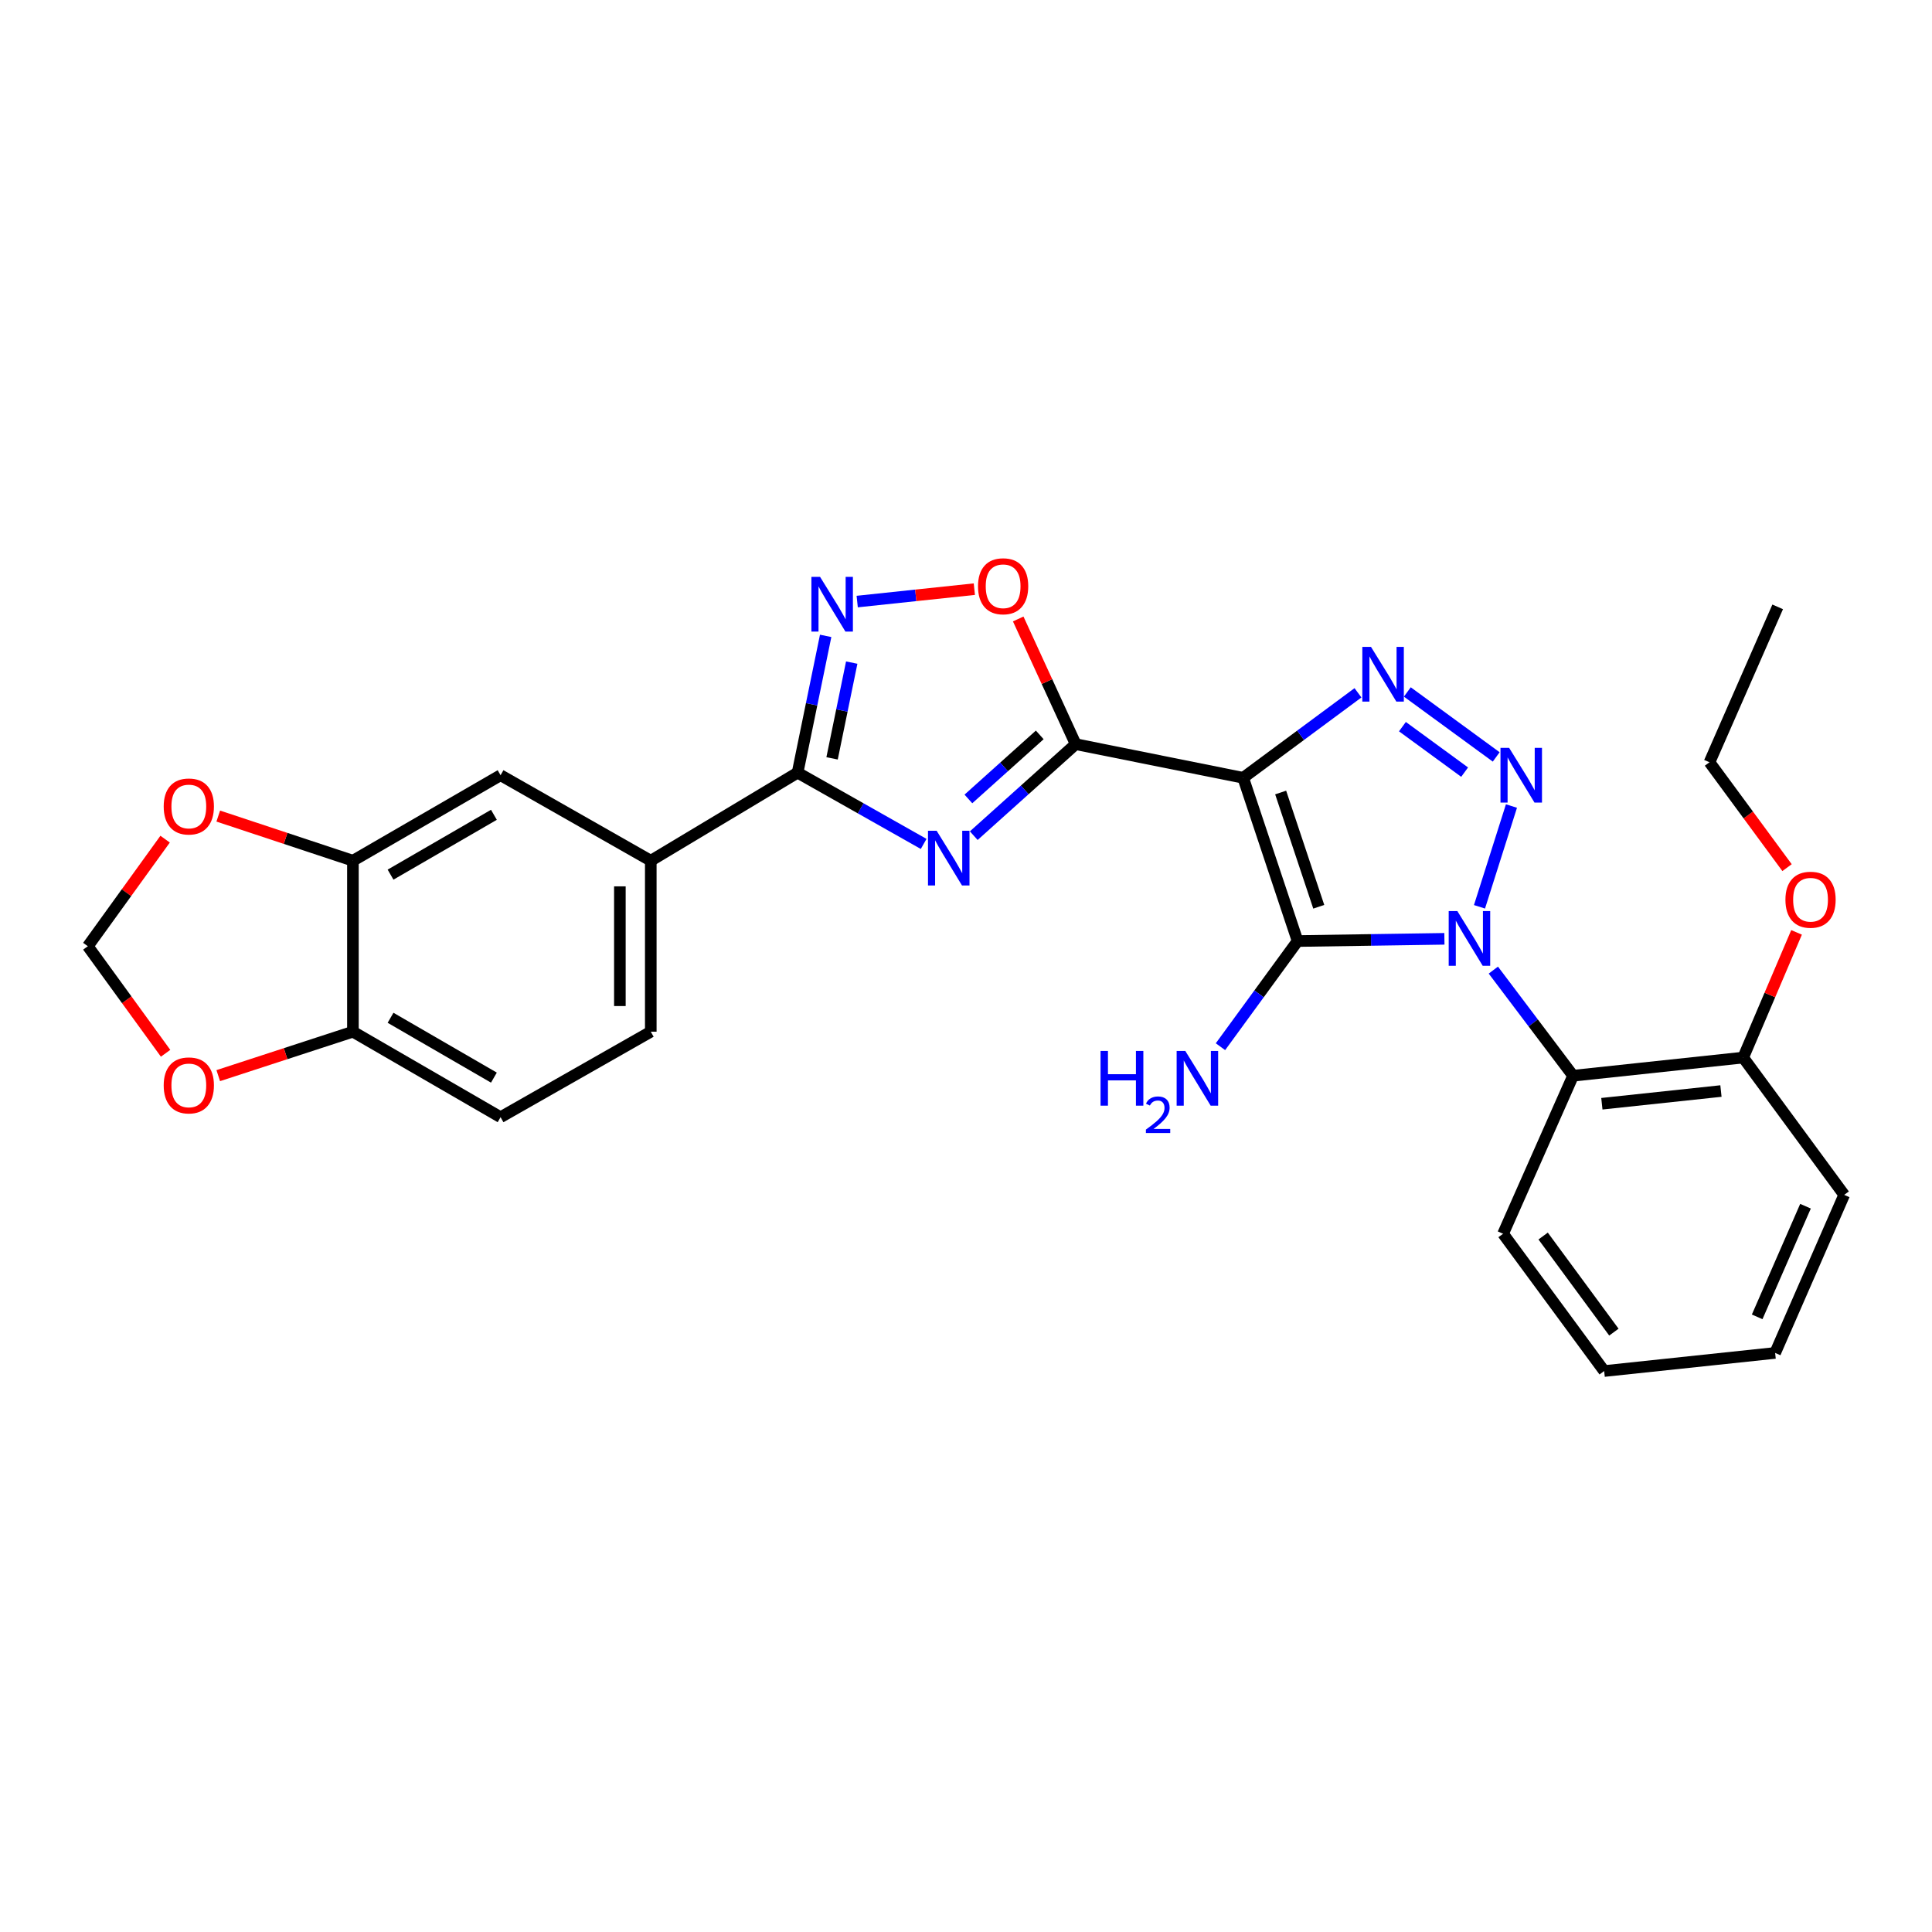 <?xml version='1.0' encoding='iso-8859-1'?>
<svg version='1.1' baseProfile='full'
              xmlns='http://www.w3.org/2000/svg'
                      xmlns:rdkit='http://www.rdkit.org/xml'
                      xmlns:xlink='http://www.w3.org/1999/xlink'
                  xml:space='preserve'
width='1000px' height='1000px' viewBox='0 0 1000 1000'>
<!-- END OF HEADER -->
<rect style='opacity:1.0;fill:#FFFFFF;stroke:none' width='1000' height='1000' x='0' y='0'> </rect>
<path class='bond-1' d='M 747.619,485.934 L 709.628,486.508' style='fill:none;fill-rule:evenodd;stroke:#0000FF;stroke-width:6px;stroke-linecap:butt;stroke-linejoin:miter;stroke-opacity:1' />
<path class='bond-1' d='M 709.628,486.508 L 671.637,487.081' style='fill:none;fill-rule:evenodd;stroke:#000000;stroke-width:6px;stroke-linecap:butt;stroke-linejoin:miter;stroke-opacity:1' />
<path class='bond-2' d='M 765.779,469.363 L 782.329,417.2' style='fill:none;fill-rule:evenodd;stroke:#0000FF;stroke-width:6px;stroke-linecap:butt;stroke-linejoin:miter;stroke-opacity:1' />
<path class='bond-8' d='M 772.952,502.125 L 793.586,529.46' style='fill:none;fill-rule:evenodd;stroke:#0000FF;stroke-width:6px;stroke-linecap:butt;stroke-linejoin:miter;stroke-opacity:1' />
<path class='bond-8' d='M 793.586,529.46 L 814.22,556.795' style='fill:none;fill-rule:evenodd;stroke:#000000;stroke-width:6px;stroke-linecap:butt;stroke-linejoin:miter;stroke-opacity:1' />
<path class='bond-0' d='M 643.463,402.587 L 671.637,487.081' style='fill:none;fill-rule:evenodd;stroke:#000000;stroke-width:6px;stroke-linecap:butt;stroke-linejoin:miter;stroke-opacity:1' />
<path class='bond-0' d='M 662.865,410.201 L 682.587,469.346' style='fill:none;fill-rule:evenodd;stroke:#000000;stroke-width:6px;stroke-linecap:butt;stroke-linejoin:miter;stroke-opacity:1' />
<path class='bond-3' d='M 643.463,402.587 L 556.774,385.176' style='fill:none;fill-rule:evenodd;stroke:#000000;stroke-width:6px;stroke-linecap:butt;stroke-linejoin:miter;stroke-opacity:1' />
<path class='bond-28' d='M 643.463,402.587 L 673.175,380.591' style='fill:none;fill-rule:evenodd;stroke:#000000;stroke-width:6px;stroke-linecap:butt;stroke-linejoin:miter;stroke-opacity:1' />
<path class='bond-28' d='M 673.175,380.591 L 702.886,358.595' style='fill:none;fill-rule:evenodd;stroke:#0000FF;stroke-width:6px;stroke-linecap:butt;stroke-linejoin:miter;stroke-opacity:1' />
<path class='bond-15' d='M 671.637,487.081 L 651.674,514.425' style='fill:none;fill-rule:evenodd;stroke:#000000;stroke-width:6px;stroke-linecap:butt;stroke-linejoin:miter;stroke-opacity:1' />
<path class='bond-15' d='M 651.674,514.425 L 631.712,541.769' style='fill:none;fill-rule:evenodd;stroke:#0000FF;stroke-width:6px;stroke-linecap:butt;stroke-linejoin:miter;stroke-opacity:1' />
<path class='bond-4' d='M 774.434,391.783 L 728.432,358.154' style='fill:none;fill-rule:evenodd;stroke:#0000FF;stroke-width:6px;stroke-linecap:butt;stroke-linejoin:miter;stroke-opacity:1' />
<path class='bond-4' d='M 758.092,399.654 L 725.891,376.113' style='fill:none;fill-rule:evenodd;stroke:#0000FF;stroke-width:6px;stroke-linecap:butt;stroke-linejoin:miter;stroke-opacity:1' />
<path class='bond-5' d='M 556.774,385.176 L 530.395,408.858' style='fill:none;fill-rule:evenodd;stroke:#000000;stroke-width:6px;stroke-linecap:butt;stroke-linejoin:miter;stroke-opacity:1' />
<path class='bond-5' d='M 530.395,408.858 L 504.015,432.539' style='fill:none;fill-rule:evenodd;stroke:#0000FF;stroke-width:6px;stroke-linecap:butt;stroke-linejoin:miter;stroke-opacity:1' />
<path class='bond-5' d='M 538.173,380.376 L 519.708,396.953' style='fill:none;fill-rule:evenodd;stroke:#000000;stroke-width:6px;stroke-linecap:butt;stroke-linejoin:miter;stroke-opacity:1' />
<path class='bond-5' d='M 519.708,396.953 L 501.242,413.531' style='fill:none;fill-rule:evenodd;stroke:#0000FF;stroke-width:6px;stroke-linecap:butt;stroke-linejoin:miter;stroke-opacity:1' />
<path class='bond-9' d='M 556.774,385.176 L 541.899,352.776' style='fill:none;fill-rule:evenodd;stroke:#000000;stroke-width:6px;stroke-linecap:butt;stroke-linejoin:miter;stroke-opacity:1' />
<path class='bond-9' d='M 541.899,352.776 L 527.024,320.377' style='fill:none;fill-rule:evenodd;stroke:#FF0000;stroke-width:6px;stroke-linecap:butt;stroke-linejoin:miter;stroke-opacity:1' />
<path class='bond-6' d='M 478.081,436.82 L 445.456,418.375' style='fill:none;fill-rule:evenodd;stroke:#0000FF;stroke-width:6px;stroke-linecap:butt;stroke-linejoin:miter;stroke-opacity:1' />
<path class='bond-6' d='M 445.456,418.375 L 412.831,399.929' style='fill:none;fill-rule:evenodd;stroke:#000000;stroke-width:6px;stroke-linecap:butt;stroke-linejoin:miter;stroke-opacity:1' />
<path class='bond-10' d='M 412.831,399.929 L 336.842,445.505' style='fill:none;fill-rule:evenodd;stroke:#000000;stroke-width:6px;stroke-linecap:butt;stroke-linejoin:miter;stroke-opacity:1' />
<path class='bond-30' d='M 412.831,399.929 L 420.095,364.529' style='fill:none;fill-rule:evenodd;stroke:#000000;stroke-width:6px;stroke-linecap:butt;stroke-linejoin:miter;stroke-opacity:1' />
<path class='bond-30' d='M 420.095,364.529 L 427.359,329.128' style='fill:none;fill-rule:evenodd;stroke:#0000FF;stroke-width:6px;stroke-linecap:butt;stroke-linejoin:miter;stroke-opacity:1' />
<path class='bond-30' d='M 430.681,392.525 L 435.766,367.744' style='fill:none;fill-rule:evenodd;stroke:#000000;stroke-width:6px;stroke-linecap:butt;stroke-linejoin:miter;stroke-opacity:1' />
<path class='bond-30' d='M 435.766,367.744 L 440.851,342.964' style='fill:none;fill-rule:evenodd;stroke:#0000FF;stroke-width:6px;stroke-linecap:butt;stroke-linejoin:miter;stroke-opacity:1' />
<path class='bond-7' d='M 443.686,311.369 L 474.001,308.157' style='fill:none;fill-rule:evenodd;stroke:#0000FF;stroke-width:6px;stroke-linecap:butt;stroke-linejoin:miter;stroke-opacity:1' />
<path class='bond-7' d='M 474.001,308.157 L 504.316,304.945' style='fill:none;fill-rule:evenodd;stroke:#FF0000;stroke-width:6px;stroke-linecap:butt;stroke-linejoin:miter;stroke-opacity:1' />
<path class='bond-17' d='M 814.22,556.795 L 902.269,547.401' style='fill:none;fill-rule:evenodd;stroke:#000000;stroke-width:6px;stroke-linecap:butt;stroke-linejoin:miter;stroke-opacity:1' />
<path class='bond-17' d='M 829.124,571.293 L 890.759,564.717' style='fill:none;fill-rule:evenodd;stroke:#000000;stroke-width:6px;stroke-linecap:butt;stroke-linejoin:miter;stroke-opacity:1' />
<path class='bond-21' d='M 814.22,556.795 L 777.994,638.596' style='fill:none;fill-rule:evenodd;stroke:#000000;stroke-width:6px;stroke-linecap:butt;stroke-linejoin:miter;stroke-opacity:1' />
<path class='bond-12' d='M 336.842,445.505 L 259.094,401.254' style='fill:none;fill-rule:evenodd;stroke:#000000;stroke-width:6px;stroke-linecap:butt;stroke-linejoin:miter;stroke-opacity:1' />
<path class='bond-19' d='M 336.842,445.505 L 336.842,534.007' style='fill:none;fill-rule:evenodd;stroke:#000000;stroke-width:6px;stroke-linecap:butt;stroke-linejoin:miter;stroke-opacity:1' />
<path class='bond-19' d='M 320.845,458.78 L 320.845,520.732' style='fill:none;fill-rule:evenodd;stroke:#000000;stroke-width:6px;stroke-linecap:butt;stroke-linejoin:miter;stroke-opacity:1' />
<path class='bond-11' d='M 182.67,445.505 L 259.094,401.254' style='fill:none;fill-rule:evenodd;stroke:#000000;stroke-width:6px;stroke-linecap:butt;stroke-linejoin:miter;stroke-opacity:1' />
<path class='bond-11' d='M 202.149,452.712 L 255.646,421.736' style='fill:none;fill-rule:evenodd;stroke:#000000;stroke-width:6px;stroke-linecap:butt;stroke-linejoin:miter;stroke-opacity:1' />
<path class='bond-14' d='M 182.67,445.505 L 147.819,433.952' style='fill:none;fill-rule:evenodd;stroke:#000000;stroke-width:6px;stroke-linecap:butt;stroke-linejoin:miter;stroke-opacity:1' />
<path class='bond-14' d='M 147.819,433.952 L 112.968,422.4' style='fill:none;fill-rule:evenodd;stroke:#FF0000;stroke-width:6px;stroke-linecap:butt;stroke-linejoin:miter;stroke-opacity:1' />
<path class='bond-31' d='M 182.67,445.505 L 182.67,534.007' style='fill:none;fill-rule:evenodd;stroke:#000000;stroke-width:6px;stroke-linecap:butt;stroke-linejoin:miter;stroke-opacity:1' />
<path class='bond-13' d='M 182.67,534.007 L 259.094,578.258' style='fill:none;fill-rule:evenodd;stroke:#000000;stroke-width:6px;stroke-linecap:butt;stroke-linejoin:miter;stroke-opacity:1' />
<path class='bond-13' d='M 202.149,526.801 L 255.646,557.776' style='fill:none;fill-rule:evenodd;stroke:#000000;stroke-width:6px;stroke-linecap:butt;stroke-linejoin:miter;stroke-opacity:1' />
<path class='bond-16' d='M 182.67,534.007 L 147.817,545.378' style='fill:none;fill-rule:evenodd;stroke:#000000;stroke-width:6px;stroke-linecap:butt;stroke-linejoin:miter;stroke-opacity:1' />
<path class='bond-16' d='M 147.817,545.378 L 112.965,556.749' style='fill:none;fill-rule:evenodd;stroke:#FF0000;stroke-width:6px;stroke-linecap:butt;stroke-linejoin:miter;stroke-opacity:1' />
<path class='bond-18' d='M 85.464,434.342 L 65.459,462.053' style='fill:none;fill-rule:evenodd;stroke:#FF0000;stroke-width:6px;stroke-linecap:butt;stroke-linejoin:miter;stroke-opacity:1' />
<path class='bond-18' d='M 65.459,462.053 L 45.455,489.765' style='fill:none;fill-rule:evenodd;stroke:#000000;stroke-width:6px;stroke-linecap:butt;stroke-linejoin:miter;stroke-opacity:1' />
<path class='bond-32' d='M 85.712,545.175 L 65.583,517.47' style='fill:none;fill-rule:evenodd;stroke:#FF0000;stroke-width:6px;stroke-linecap:butt;stroke-linejoin:miter;stroke-opacity:1' />
<path class='bond-32' d='M 65.583,517.47 L 45.455,489.765' style='fill:none;fill-rule:evenodd;stroke:#000000;stroke-width:6px;stroke-linecap:butt;stroke-linejoin:miter;stroke-opacity:1' />
<path class='bond-22' d='M 902.269,547.401 L 916.082,515' style='fill:none;fill-rule:evenodd;stroke:#000000;stroke-width:6px;stroke-linecap:butt;stroke-linejoin:miter;stroke-opacity:1' />
<path class='bond-22' d='M 916.082,515 L 929.895,482.6' style='fill:none;fill-rule:evenodd;stroke:#FF0000;stroke-width:6px;stroke-linecap:butt;stroke-linejoin:miter;stroke-opacity:1' />
<path class='bond-23' d='M 902.269,547.401 L 954.545,618.466' style='fill:none;fill-rule:evenodd;stroke:#000000;stroke-width:6px;stroke-linecap:butt;stroke-linejoin:miter;stroke-opacity:1' />
<path class='bond-20' d='M 336.842,534.007 L 259.094,578.258' style='fill:none;fill-rule:evenodd;stroke:#000000;stroke-width:6px;stroke-linecap:butt;stroke-linejoin:miter;stroke-opacity:1' />
<path class='bond-25' d='M 777.994,638.596 L 830.315,709.652' style='fill:none;fill-rule:evenodd;stroke:#000000;stroke-width:6px;stroke-linecap:butt;stroke-linejoin:miter;stroke-opacity:1' />
<path class='bond-25' d='M 798.724,639.769 L 835.349,689.508' style='fill:none;fill-rule:evenodd;stroke:#000000;stroke-width:6px;stroke-linecap:butt;stroke-linejoin:miter;stroke-opacity:1' />
<path class='bond-24' d='M 924.972,449.091 L 904.902,421.822' style='fill:none;fill-rule:evenodd;stroke:#FF0000;stroke-width:6px;stroke-linecap:butt;stroke-linejoin:miter;stroke-opacity:1' />
<path class='bond-24' d='M 904.902,421.822 L 884.831,394.552' style='fill:none;fill-rule:evenodd;stroke:#000000;stroke-width:6px;stroke-linecap:butt;stroke-linejoin:miter;stroke-opacity:1' />
<path class='bond-29' d='M 954.545,618.466 L 918.809,700.276' style='fill:none;fill-rule:evenodd;stroke:#000000;stroke-width:6px;stroke-linecap:butt;stroke-linejoin:miter;stroke-opacity:1' />
<path class='bond-29' d='M 934.525,624.333 L 909.509,681.6' style='fill:none;fill-rule:evenodd;stroke:#000000;stroke-width:6px;stroke-linecap:butt;stroke-linejoin:miter;stroke-opacity:1' />
<path class='bond-26' d='M 884.831,394.552 L 920.124,314.111' style='fill:none;fill-rule:evenodd;stroke:#000000;stroke-width:6px;stroke-linecap:butt;stroke-linejoin:miter;stroke-opacity:1' />
<path class='bond-27' d='M 830.315,709.652 L 918.809,700.276' style='fill:none;fill-rule:evenodd;stroke:#000000;stroke-width:6px;stroke-linecap:butt;stroke-linejoin:miter;stroke-opacity:1' />
<path  class='atom-0' d='M 754.323 471.579
L 763.603 486.579
Q 764.523 488.059, 766.003 490.739
Q 767.483 493.419, 767.563 493.579
L 767.563 471.579
L 771.323 471.579
L 771.323 499.899
L 767.443 499.899
L 757.483 483.499
Q 756.323 481.579, 755.083 479.379
Q 753.883 477.179, 753.523 476.499
L 753.523 499.899
L 749.843 499.899
L 749.843 471.579
L 754.323 471.579
' fill='#0000FF'/>
<path  class='atom-3' d='M 781.128 387.094
L 790.408 402.094
Q 791.328 403.574, 792.808 406.254
Q 794.288 408.934, 794.368 409.094
L 794.368 387.094
L 798.128 387.094
L 798.128 415.414
L 794.248 415.414
L 784.288 399.014
Q 783.128 397.094, 781.888 394.894
Q 780.688 392.694, 780.328 392.014
L 780.328 415.414
L 776.648 415.414
L 776.648 387.094
L 781.128 387.094
' fill='#0000FF'/>
<path  class='atom-5' d='M 709.619 334.817
L 718.899 349.817
Q 719.819 351.297, 721.299 353.977
Q 722.779 356.657, 722.859 356.817
L 722.859 334.817
L 726.619 334.817
L 726.619 363.137
L 722.739 363.137
L 712.779 346.737
Q 711.619 344.817, 710.379 342.617
Q 709.179 340.417, 708.819 339.737
L 708.819 363.137
L 705.139 363.137
L 705.139 334.817
L 709.619 334.817
' fill='#0000FF'/>
<path  class='atom-6' d='M 484.808 430.003
L 494.088 445.003
Q 495.008 446.483, 496.488 449.163
Q 497.968 451.843, 498.048 452.003
L 498.048 430.003
L 501.808 430.003
L 501.808 458.323
L 497.928 458.323
L 487.968 441.923
Q 486.808 440.003, 485.568 437.803
Q 484.368 435.603, 484.008 434.923
L 484.008 458.323
L 480.328 458.323
L 480.328 430.003
L 484.808 430.003
' fill='#0000FF'/>
<path  class='atom-8' d='M 424.461 298.582
L 433.741 313.582
Q 434.661 315.062, 436.141 317.742
Q 437.621 320.422, 437.701 320.582
L 437.701 298.582
L 441.461 298.582
L 441.461 326.902
L 437.581 326.902
L 427.621 310.502
Q 426.461 308.582, 425.221 306.382
Q 424.021 304.182, 423.661 303.502
L 423.661 326.902
L 419.981 326.902
L 419.981 298.582
L 424.461 298.582
' fill='#0000FF'/>
<path  class='atom-10' d='M 506.215 303.446
Q 506.215 296.646, 509.575 292.846
Q 512.935 289.046, 519.215 289.046
Q 525.495 289.046, 528.855 292.846
Q 532.215 296.646, 532.215 303.446
Q 532.215 310.326, 528.815 314.246
Q 525.415 318.126, 519.215 318.126
Q 512.975 318.126, 509.575 314.246
Q 506.215 310.366, 506.215 303.446
M 519.215 314.926
Q 523.535 314.926, 525.855 312.046
Q 528.215 309.126, 528.215 303.446
Q 528.215 297.886, 525.855 295.086
Q 523.535 292.246, 519.215 292.246
Q 514.895 292.246, 512.535 295.046
Q 510.215 297.846, 510.215 303.446
Q 510.215 309.166, 512.535 312.046
Q 514.895 314.926, 519.215 314.926
' fill='#FF0000'/>
<path  class='atom-15' d='M 84.731 417.429
Q 84.731 410.629, 88.091 406.829
Q 91.451 403.029, 97.731 403.029
Q 104.011 403.029, 107.371 406.829
Q 110.731 410.629, 110.731 417.429
Q 110.731 424.309, 107.331 428.229
Q 103.931 432.109, 97.731 432.109
Q 91.491 432.109, 88.091 428.229
Q 84.731 424.349, 84.731 417.429
M 97.731 428.909
Q 102.051 428.909, 104.371 426.029
Q 106.731 423.109, 106.731 417.429
Q 106.731 411.869, 104.371 409.069
Q 102.051 406.229, 97.731 406.229
Q 93.411 406.229, 91.051 409.029
Q 88.731 411.829, 88.731 417.429
Q 88.731 423.149, 91.051 426.029
Q 93.411 428.909, 97.731 428.909
' fill='#FF0000'/>
<path  class='atom-16' d='M 569.636 543.968
L 573.476 543.968
L 573.476 556.008
L 587.956 556.008
L 587.956 543.968
L 591.796 543.968
L 591.796 572.288
L 587.956 572.288
L 587.956 559.208
L 573.476 559.208
L 573.476 572.288
L 569.636 572.288
L 569.636 543.968
' fill='#0000FF'/>
<path  class='atom-16' d='M 593.169 571.294
Q 593.855 569.526, 595.492 568.549
Q 597.129 567.546, 599.399 567.546
Q 602.224 567.546, 603.808 569.077
Q 605.392 570.608, 605.392 573.327
Q 605.392 576.099, 603.333 578.686
Q 601.3 581.274, 597.076 584.336
L 605.709 584.336
L 605.709 586.448
L 593.116 586.448
L 593.116 584.679
Q 596.601 582.198, 598.66 580.35
Q 600.746 578.502, 601.749 576.838
Q 602.752 575.175, 602.752 573.459
Q 602.752 571.664, 601.854 570.661
Q 600.957 569.658, 599.399 569.658
Q 597.894 569.658, 596.891 570.265
Q 595.888 570.872, 595.175 572.218
L 593.169 571.294
' fill='#0000FF'/>
<path  class='atom-16' d='M 613.509 543.968
L 622.789 558.968
Q 623.709 560.448, 625.189 563.128
Q 626.669 565.808, 626.749 565.968
L 626.749 543.968
L 630.509 543.968
L 630.509 572.288
L 626.629 572.288
L 616.669 555.888
Q 615.509 553.968, 614.269 551.768
Q 613.069 549.568, 612.709 548.888
L 612.709 572.288
L 609.029 572.288
L 609.029 543.968
L 613.509 543.968
' fill='#0000FF'/>
<path  class='atom-17' d='M 84.731 561.799
Q 84.731 554.999, 88.091 551.199
Q 91.451 547.399, 97.731 547.399
Q 104.011 547.399, 107.371 551.199
Q 110.731 554.999, 110.731 561.799
Q 110.731 568.679, 107.331 572.599
Q 103.931 576.479, 97.731 576.479
Q 91.491 576.479, 88.091 572.599
Q 84.731 568.719, 84.731 561.799
M 97.731 573.279
Q 102.051 573.279, 104.371 570.399
Q 106.731 567.479, 106.731 561.799
Q 106.731 556.239, 104.371 553.439
Q 102.051 550.599, 97.731 550.599
Q 93.411 550.599, 91.051 553.399
Q 88.731 556.199, 88.731 561.799
Q 88.731 567.519, 91.051 570.399
Q 93.411 573.279, 97.731 573.279
' fill='#FF0000'/>
<path  class='atom-23' d='M 924.135 465.697
Q 924.135 458.897, 927.495 455.097
Q 930.855 451.297, 937.135 451.297
Q 943.415 451.297, 946.775 455.097
Q 950.135 458.897, 950.135 465.697
Q 950.135 472.577, 946.735 476.497
Q 943.335 480.377, 937.135 480.377
Q 930.895 480.377, 927.495 476.497
Q 924.135 472.617, 924.135 465.697
M 937.135 477.177
Q 941.455 477.177, 943.775 474.297
Q 946.135 471.377, 946.135 465.697
Q 946.135 460.137, 943.775 457.337
Q 941.455 454.497, 937.135 454.497
Q 932.815 454.497, 930.455 457.297
Q 928.135 460.097, 928.135 465.697
Q 928.135 471.417, 930.455 474.297
Q 932.815 477.177, 937.135 477.177
' fill='#FF0000'/>
</svg>
